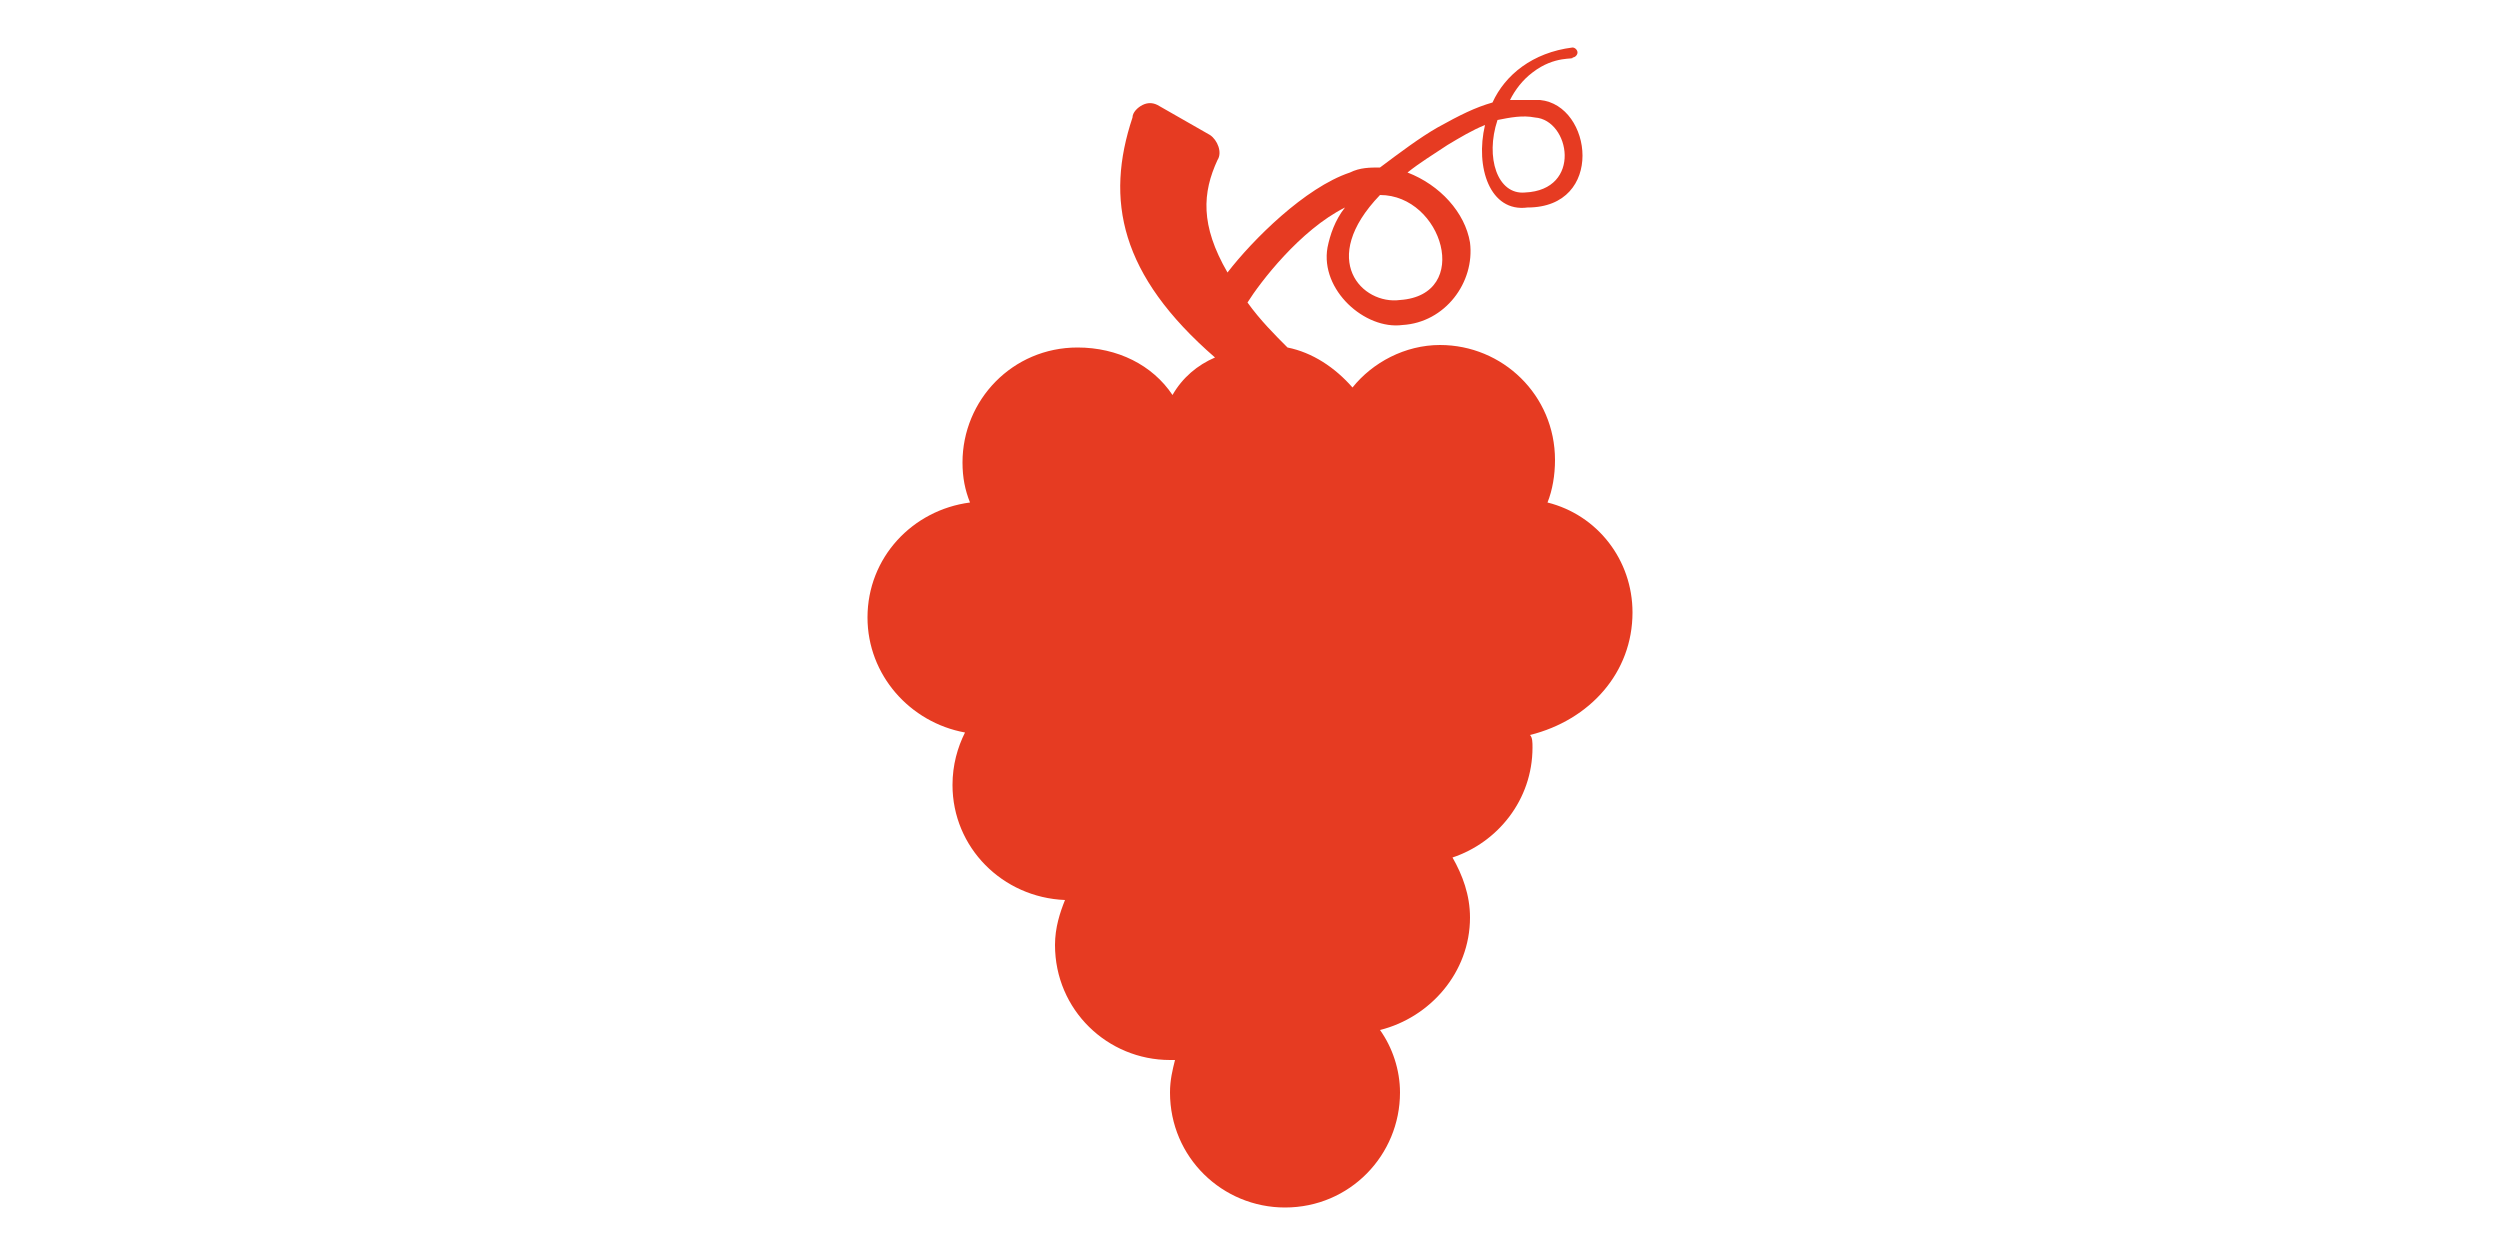 <?xml version="1.0" encoding="utf-8"?>
<!-- Generator: Adobe Illustrator 28.0.0, SVG Export Plug-In . SVG Version: 6.00 Build 0)  -->
<svg version="1.1" id="Calque_1" xmlns="http://www.w3.org/2000/svg" xmlns:xlink="http://www.w3.org/1999/xlink" x="0px" y="0px"
	 viewBox="0 0 100 50" style="enable-background:new 0 0 100 50;" xml:space="preserve">
<style type="text/css">
	.st0{fill:#E63B22;}
</style>
<g>
	<path class="st0" d="M56,12c-1.5,0.2-3.3-1.6-0.8-4.2C57.7,7.8,58.9,11.8,56,12 M61.4,4.7c1.4,0.1,1.9,2.9-0.4,3
		c-1.1,0.1-1.6-1.4-1.1-2.9C60.4,4.7,60.9,4.6,61.4,4.7 M65.3,24.5c0-2.1-1.4-3.9-3.4-4.4c0.2-0.5,0.3-1.1,0.3-1.7
		c0-2.6-2.1-4.6-4.6-4.6c-1.4,0-2.7,0.7-3.5,1.7c-0.7-0.8-1.6-1.4-2.6-1.6c-0.5-0.5-1.1-1.1-1.6-1.8c0.5-0.8,2.1-2.9,3.9-3.8
		c-0.4,0.5-0.6,1.1-0.7,1.6c-0.3,1.7,1.5,3.3,3,3.1c1.7-0.1,2.9-1.7,2.7-3.3c-0.2-1.2-1.2-2.3-2.5-2.8c0.5-0.4,1-0.7,1.6-1.1
		c0.5-0.3,1-0.6,1.5-0.8c-0.4,1.7,0.2,3.5,1.7,3.3c3.1,0,2.6-4.1,0.5-4.3c-0.5,0-0.8,0-1.2,0c0.2-0.4,0.5-0.8,0.9-1.1
		c0.9-0.7,1.7-0.5,1.6-0.6c0.1,0,0.2-0.1,0.2-0.2c0-0.1-0.1-0.2-0.2-0.2c-1.6,0.2-2.7,1.1-3.2,2.2c-0.7,0.2-1.3,0.5-2.2,1
		c-0.7,0.4-1.5,1-2.3,1.6c-0.4,0-0.8,0-1.2,0.2c-1.8,0.6-3.9,2.7-4.9,4c-1.1-1.9-1-3.2-0.4-4.5c0.2-0.3,0-0.8-0.3-1l-2.1-1.2
		c-0.2-0.1-0.4-0.1-0.6,0c-0.2,0.1-0.4,0.3-0.4,0.5c-1.1,3.3-0.5,6.3,3.3,9.6c-0.7,0.3-1.3,0.8-1.7,1.5c-0.8-1.2-2.2-1.9-3.8-1.9
		c-2.6,0-4.6,2.1-4.6,4.6c0,0.6,0.1,1.1,0.3,1.6c-2.3,0.3-4.1,2.2-4.1,4.6c0,2.3,1.7,4.2,3.9,4.6c-0.3,0.6-0.5,1.3-0.5,2.1
		c0,2.5,2,4.5,4.5,4.6c-0.2,0.5-0.4,1.1-0.4,1.8c0,2.6,2.1,4.6,4.6,4.6c0.1,0,0.1,0,0.2,0c-0.1,0.4-0.2,0.8-0.2,1.3
		c0,2.6,2.1,4.6,4.6,4.6c2.6,0,4.6-2.1,4.6-4.6c0-0.9-0.3-1.8-0.8-2.5c2-0.5,3.6-2.3,3.6-4.5c0-0.9-0.3-1.7-0.7-2.4
		c1.8-0.6,3.2-2.3,3.2-4.4c0-0.2,0-0.4-0.1-0.5C63.6,28.8,65.3,26.9,65.3,24.5"/>
</g>
</svg>
